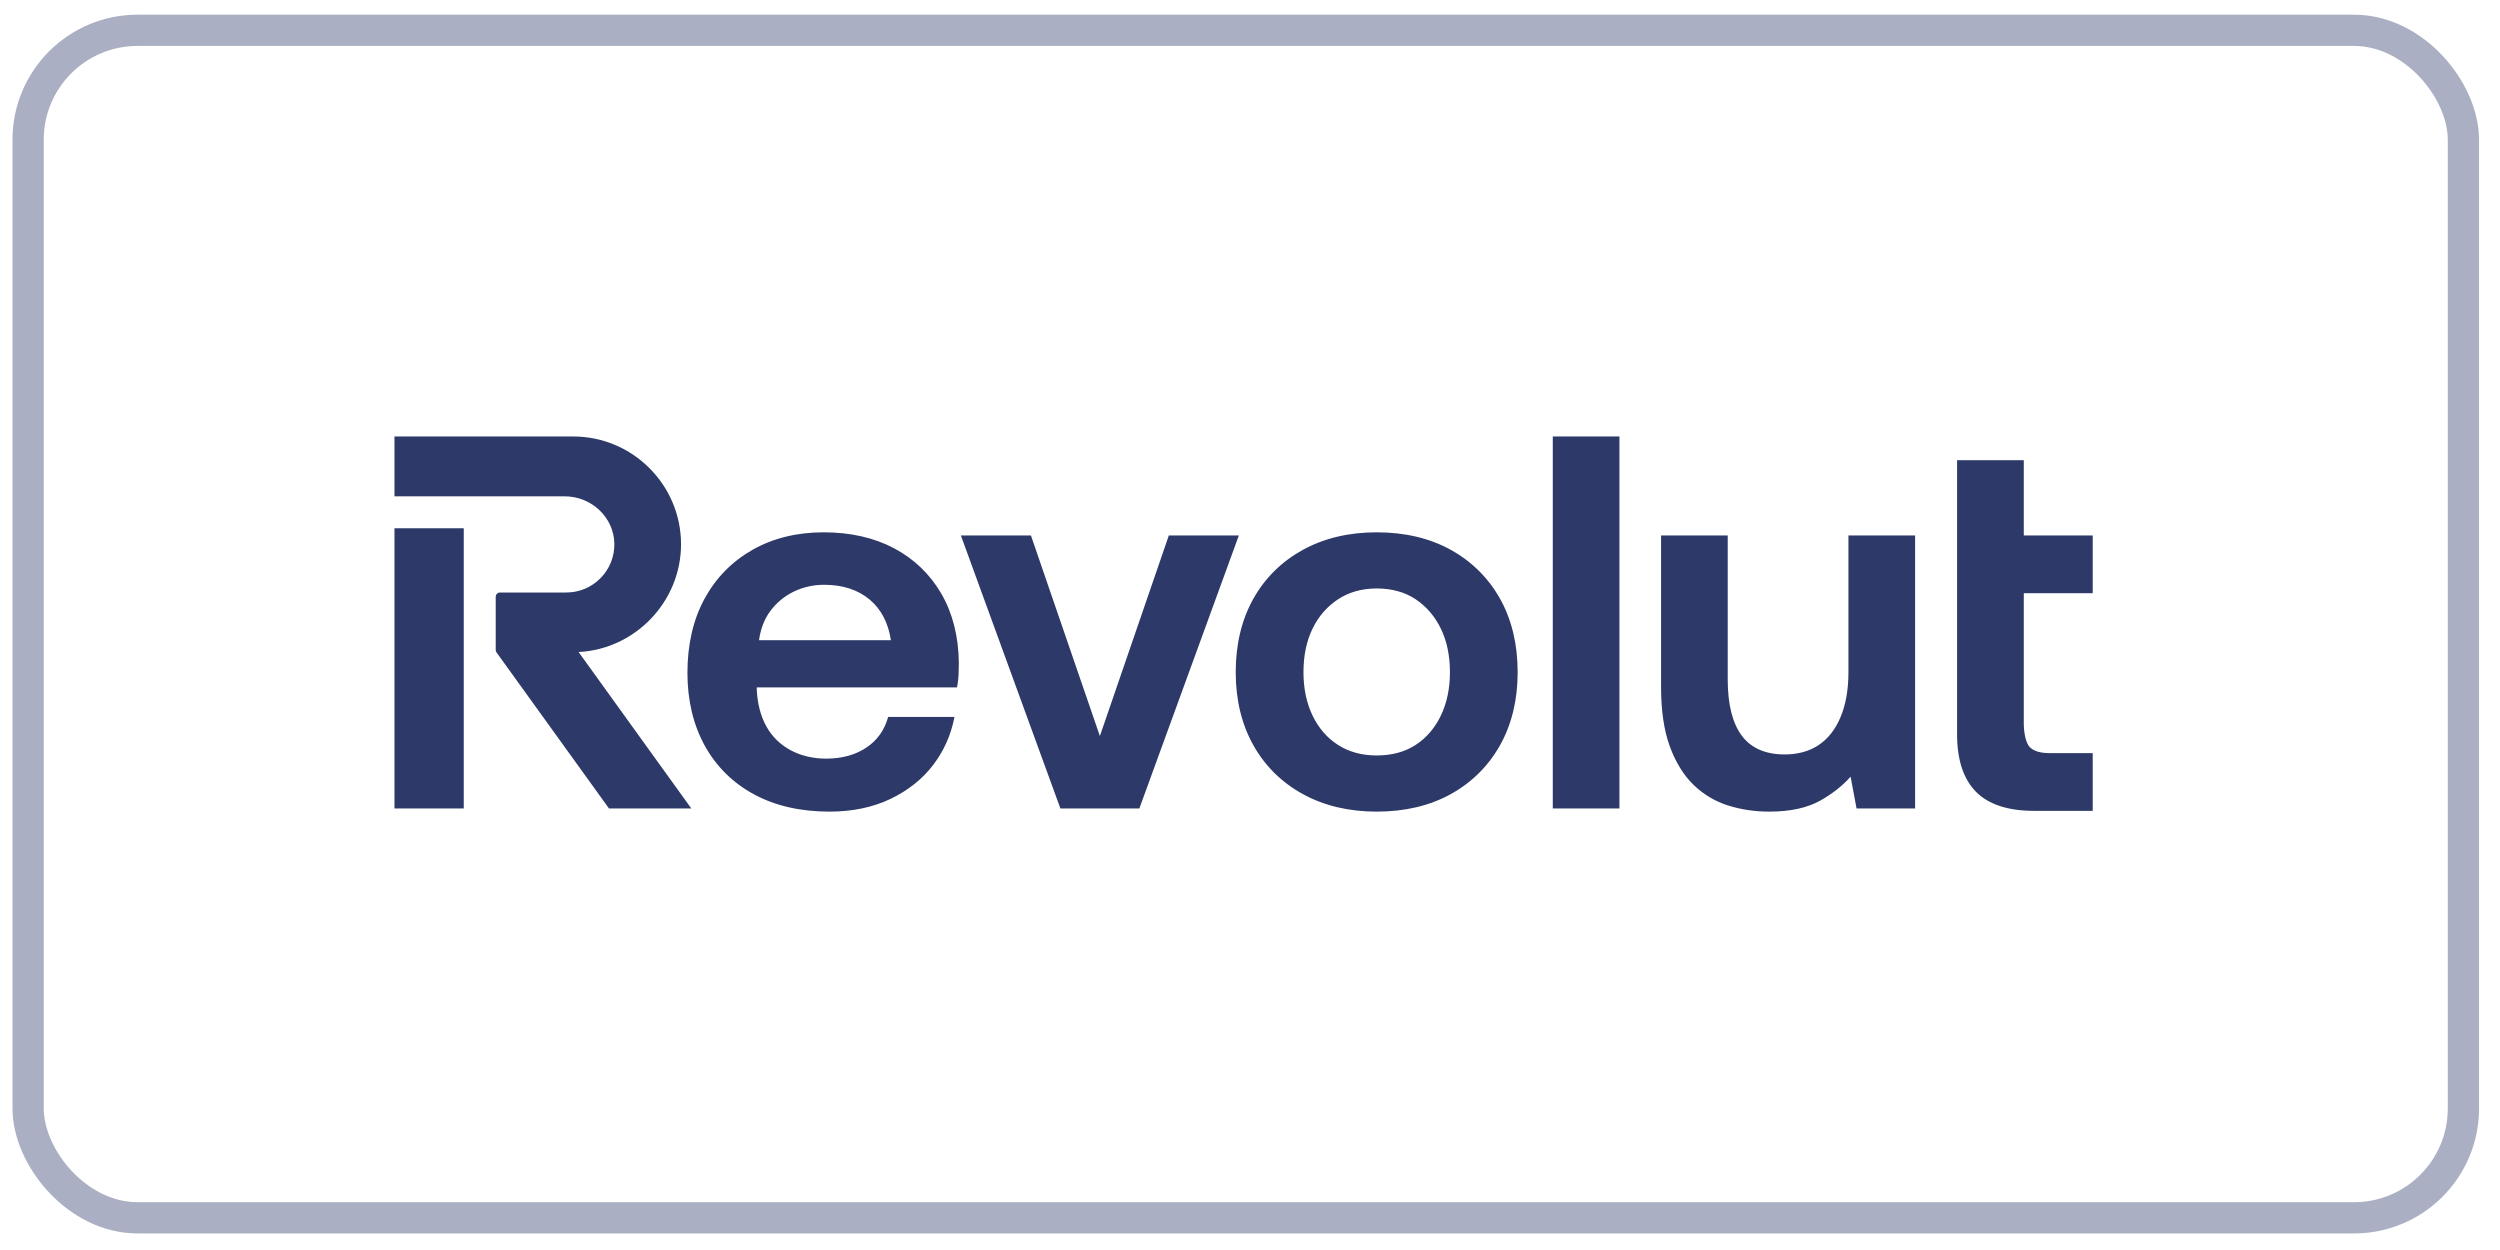<svg width="80" height="40" viewBox="0 0 80 40" fill="none" xmlns="http://www.w3.org/2000/svg">
<rect opacity="0.4" x="0.9" y="0.97" width="77.929" height="38" rx="3.5" stroke="#2C3969"/>
<path d="M49.689 13.967H51.822V25.871H49.689V13.967ZM66.967 18.982V17.135H64.761V14.727H62.627V23.507C62.627 24.314 62.83 24.929 63.23 25.335C63.63 25.741 64.254 25.947 65.083 25.947H66.967V24.1H65.588C65.289 24.1 65.074 24.034 64.949 23.904C64.835 23.784 64.761 23.484 64.761 23.137V18.982L66.967 18.982ZM35.196 23.554L37.402 17.135H39.643L36.459 25.871H33.933L30.748 17.135H32.99L35.196 23.554ZM59.15 21.512C59.15 22.064 59.066 22.546 58.9 22.942C58.736 23.335 58.502 23.637 58.202 23.838C57.903 24.04 57.535 24.142 57.108 24.142C56.498 24.142 56.038 23.942 55.74 23.546C55.44 23.147 55.287 22.542 55.287 21.747V17.135H53.154V21.983C53.154 22.738 53.248 23.378 53.434 23.886C53.621 24.395 53.877 24.809 54.195 25.117C54.514 25.424 54.886 25.646 55.3 25.776C55.713 25.906 56.157 25.972 56.62 25.972C57.287 25.972 57.84 25.851 58.261 25.612C58.645 25.394 58.967 25.139 59.219 24.853L59.41 25.871H61.283V17.135H59.15V21.512ZM46.427 17.596C45.755 17.223 44.956 17.034 44.054 17.034C43.163 17.034 42.368 17.223 41.69 17.596C41.011 17.969 40.478 18.497 40.105 19.164C39.732 19.83 39.543 20.62 39.543 21.511C39.543 22.392 39.732 23.176 40.105 23.843C40.478 24.509 41.011 25.037 41.69 25.41C42.368 25.783 43.163 25.972 44.054 25.972C44.956 25.972 45.755 25.783 46.427 25.41C47.1 25.037 47.631 24.509 48.004 23.843C48.376 23.176 48.565 22.391 48.565 21.511C48.565 20.62 48.376 19.831 48.004 19.164C47.63 18.497 47.1 17.969 46.427 17.596ZM45.3 23.838C44.956 24.062 44.537 24.175 44.054 24.175C43.583 24.175 43.166 24.062 42.817 23.838C42.467 23.614 42.192 23.297 42.001 22.897C41.808 22.497 41.711 22.031 41.711 21.511C41.711 20.981 41.808 20.512 42.001 20.118C42.192 19.723 42.467 19.407 42.818 19.177C43.167 18.947 43.583 18.831 44.054 18.831C44.537 18.831 44.956 18.947 45.3 19.176C45.644 19.406 45.916 19.723 46.108 20.118C46.301 20.514 46.398 20.983 46.398 21.512C46.398 22.03 46.301 22.496 46.108 22.897C45.916 23.297 45.645 23.614 45.3 23.838ZM14.84 16.905H12.623V25.871H14.84V16.905ZM21.793 17.418C21.793 15.515 20.244 13.967 18.34 13.967H12.623V15.882H18.068C18.93 15.882 19.644 16.559 19.659 17.391C19.667 17.808 19.511 18.201 19.219 18.499C18.927 18.796 18.537 18.96 18.121 18.96H15.999C15.924 18.96 15.863 19.021 15.863 19.097V20.798C15.863 20.827 15.872 20.855 15.889 20.878L19.488 25.871H22.122L18.515 20.865C20.331 20.773 21.793 19.247 21.793 17.418ZM28.611 17.545C27.973 17.206 27.214 17.034 26.357 17.034C25.499 17.034 24.732 17.223 24.077 17.596C23.421 17.969 22.904 18.497 22.543 19.164C22.181 19.83 21.998 20.626 21.998 21.529C21.998 22.409 22.184 23.192 22.551 23.859C22.919 24.527 23.45 25.052 24.128 25.419C24.805 25.786 25.618 25.972 26.543 25.972C27.276 25.972 27.935 25.834 28.5 25.563C29.066 25.291 29.528 24.921 29.873 24.463C30.201 24.027 30.423 23.534 30.531 22.998L30.543 22.941H28.421L28.411 22.975C28.294 23.375 28.067 23.691 27.737 23.914C27.382 24.155 26.947 24.276 26.442 24.276C26.014 24.276 25.628 24.185 25.294 24.004C24.961 23.824 24.701 23.567 24.521 23.24C24.34 22.912 24.238 22.516 24.216 22.068V21.997H30.625L30.632 21.958C30.654 21.835 30.669 21.709 30.675 21.581C30.68 21.457 30.683 21.333 30.683 21.208C30.672 20.361 30.483 19.617 30.121 18.995C29.758 18.372 29.25 17.884 28.611 17.545ZM27.834 19.19C28.198 19.497 28.425 19.933 28.509 20.487H24.289C24.337 20.128 24.457 19.816 24.644 19.561C24.841 19.293 25.093 19.083 25.393 18.935C25.694 18.788 26.024 18.713 26.374 18.713C26.966 18.713 27.457 18.873 27.834 19.19Z" fill="#2C3969"/>
</svg>

